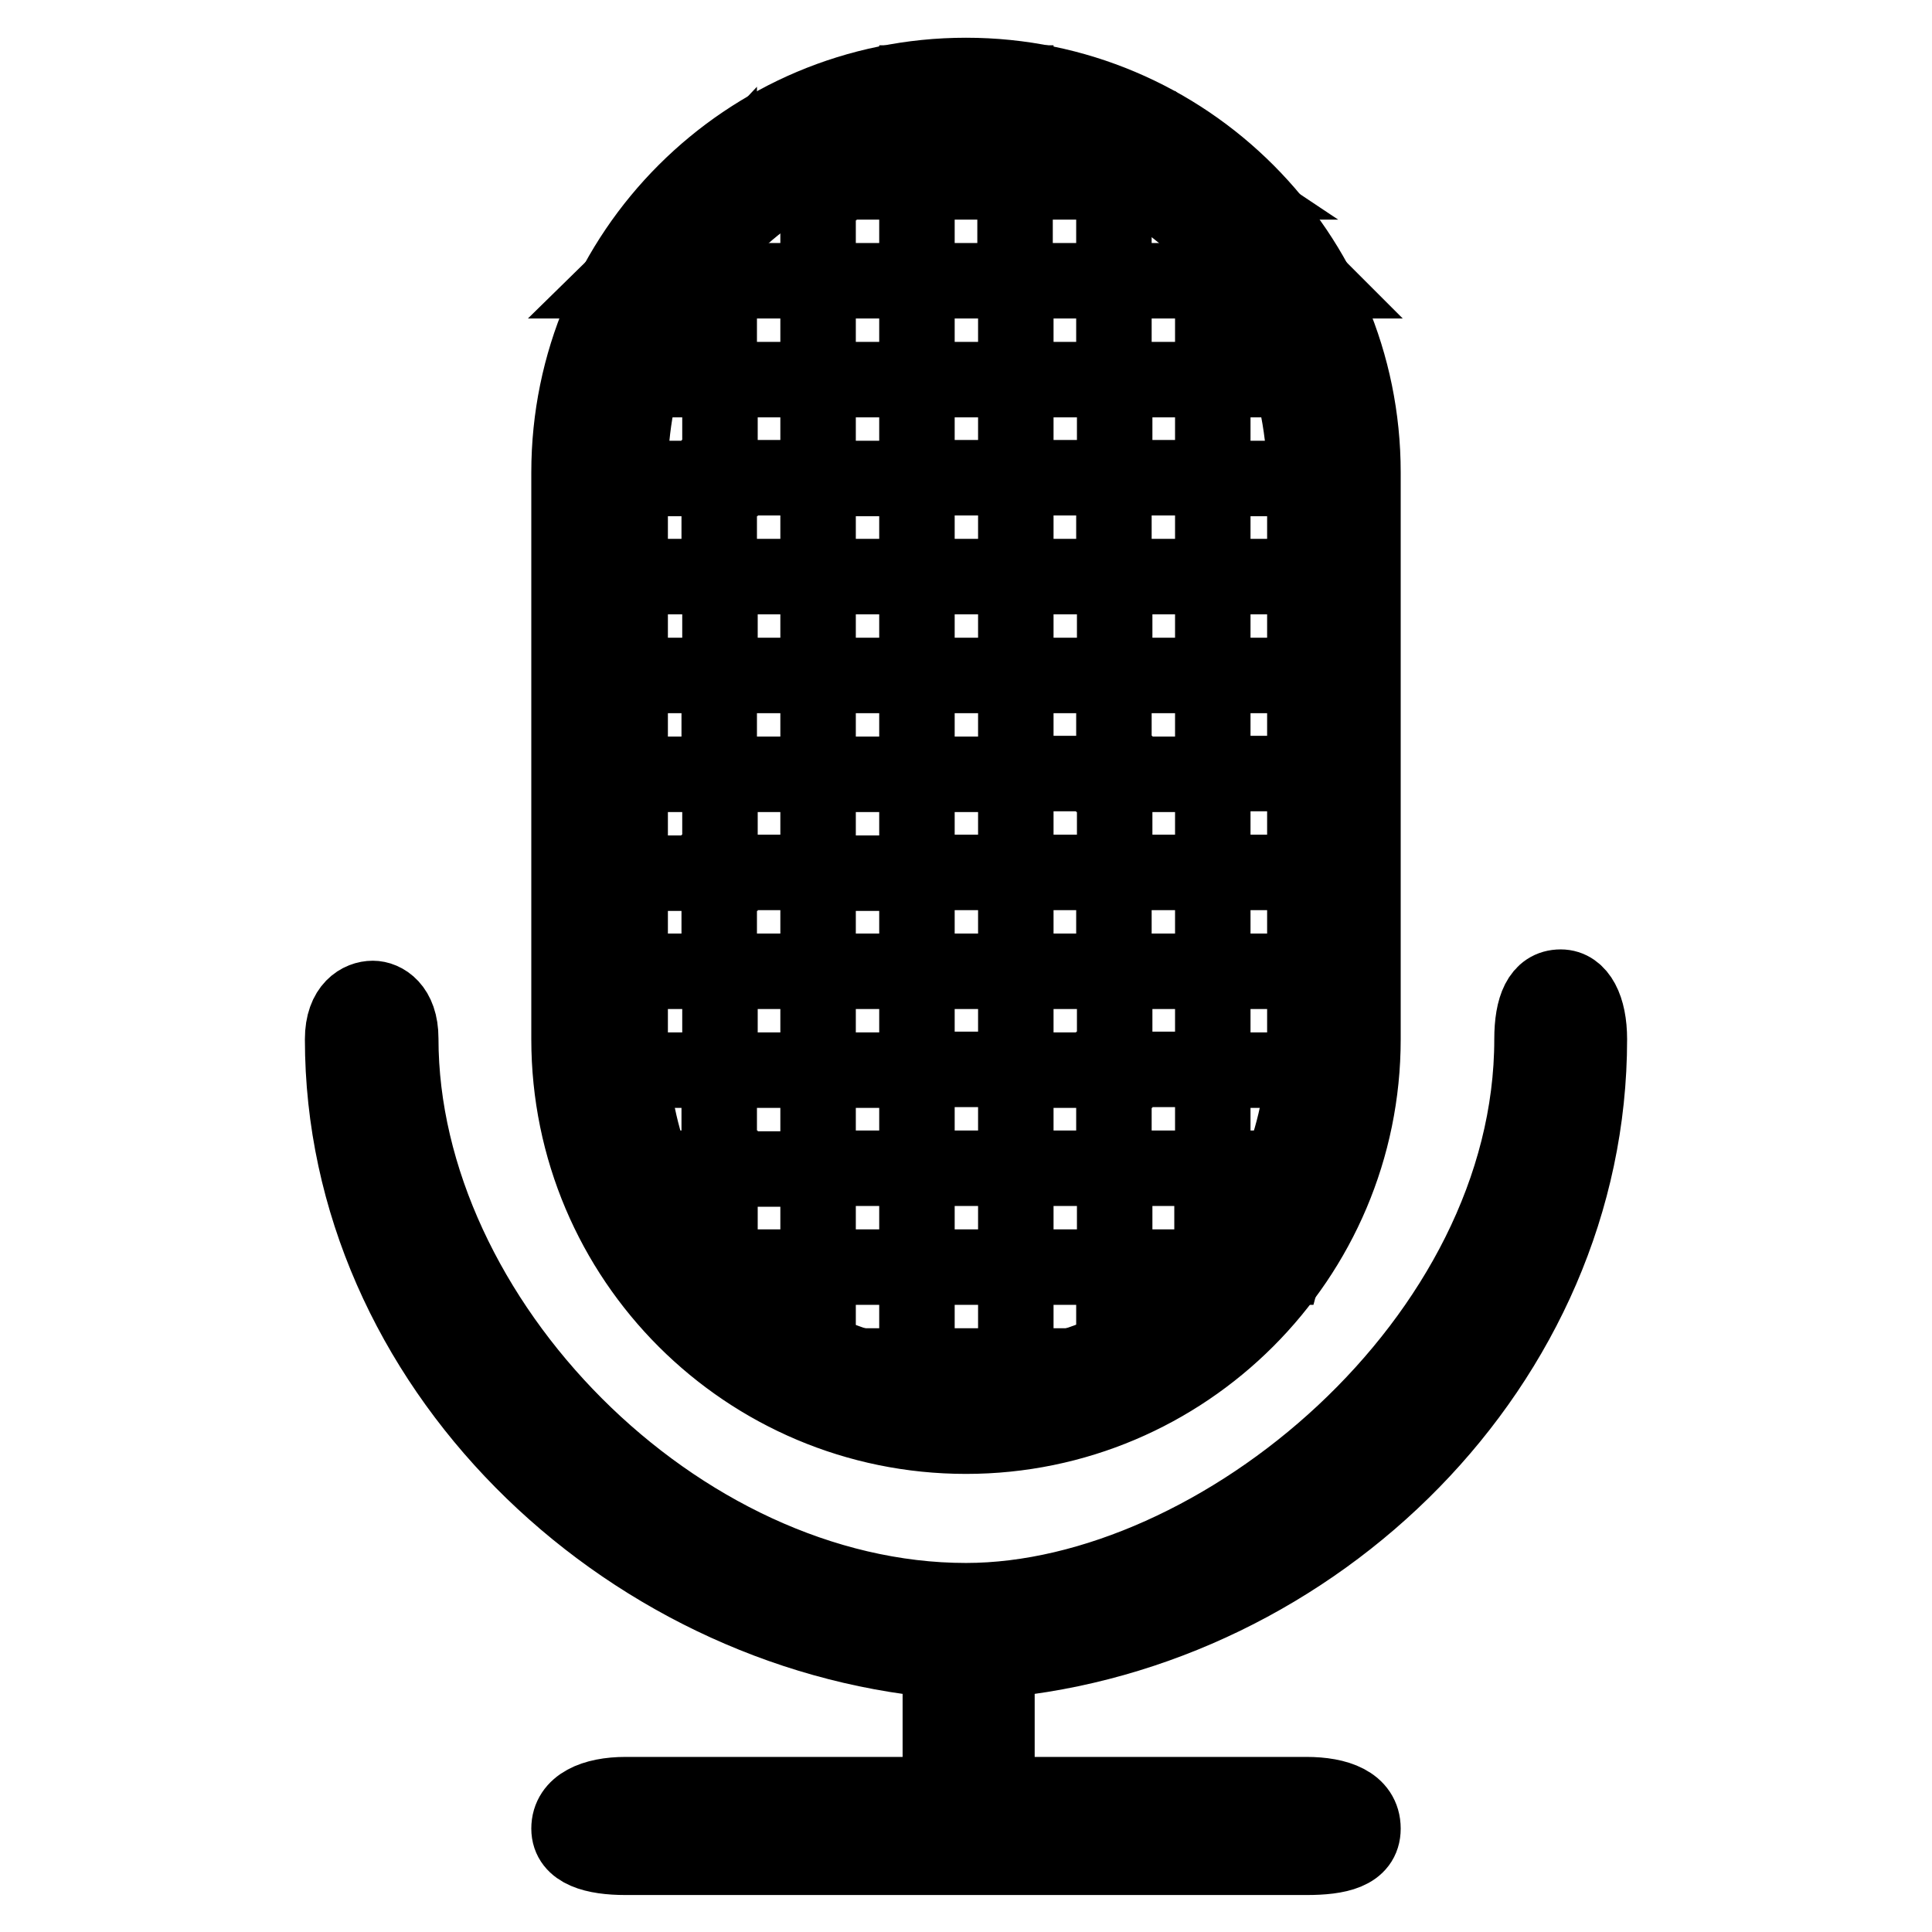 <?xml version="1.0" encoding="utf-8"?>
<!-- Svg Vector Icons : http://www.onlinewebfonts.com/icon -->
<!DOCTYPE svg PUBLIC "-//W3C//DTD SVG 1.1//EN" "http://www.w3.org/Graphics/SVG/1.1/DTD/svg11.dtd">
<svg version="1.1" xmlns="http://www.w3.org/2000/svg" xmlns:xlink="http://www.w3.org/1999/xlink" x="0px" y="0px" viewBox="0 0 256 256" enable-background="new 0 0 256 256" xml:space="preserve">
<g> <path stroke-width="10" fill-opacity="0" stroke="#000000"  d="M121.5,128.7h-13.1v13.1h13.1V128.7z M82.3,128.7v13.1h13.1v-13.1H82.3z M134.6,141.8h13.1v-13.1h-13.1 V141.8z M173.8,141.8v-13.1h-13.1v13.1H173.8z M108.4,154.8v13.1h13.1v-13.1H108.4z M82.3,154.8l4.9,13.1h8.2v-13.1H82.3z  M134.6,167.9h13.1v-13.1h-13.1V167.9L134.6,167.9z M108.4,185l13.1,2.5V181h-13.1V185z M134.6,186.4l13.1-2.1V181h-13.1V186.4 L134.6,186.4z M160.7,167.9h9.5l3.5-13.1h-13.1V167.9z M134.6,115.6h-13.1v13.1h13.1V115.6z M108.4,115.6H95.3v13.1h13.1V115.6z  M147.6,128.7h13.1v-13.1h-13.1V128.7z M121.5,154.8h13.1v-13.1h-13.1V154.8z M108.4,141.8H95.3v13.1h13.1V141.8z M147.6,154.8 h13.1v-13.1h-13.1V154.8z M121.5,167.9V181h13.1v-13.1H121.5z M95.3,167.9v9l13.1,4.1v-13.1H95.3z M147.6,181l13.1-4.3v-8.8h-13.1 V181z M173.8,141.8v13.1l4.3-8.8v-4.3H173.8z M134.6,115.6h13.1v-13.1h-13.1V115.6z M173.8,115.6v-13.1h-13.1v13.1H173.8z  M121.5,102.6h-13.1v13.1h13.1V102.6z M82.3,102.6v13.1h13.1v-13.1H82.3z M108.4,89.5H95.3v13.1h13.1V89.5z M134.6,89.5h-13.1v13.1 h13.1V89.5z M147.6,102.6h13.1V89.5h-13.1V102.6z M134.6,89.5h13.1V76.4h-13.1V89.5L134.6,89.5z M173.8,89.5V76.4h-13.1v13.1H173.8 L173.8,89.5z M121.5,76.4h-13.1v13.1h13.1V76.4z M82.3,76.4v13.1h13.1V76.4H82.3z M108.4,63.3H95.3v13.1h13.1V63.3z M134.6,63.3 h-13.1v13.1h13.1V63.3z M147.6,76.4h13.1V63.3h-13.1V76.4z M134.6,63.3h13.1V50.3h-13.1V63.3L134.6,63.3z M173.8,63.3V50.3h-13.1 v13.1H173.8z M121.5,50.3h-13.1v13.1h13.1V50.3z M82.3,50.3v13.1h13.1V50.3H82.3z M108.4,37.2H95.3v13.1h13.1V37.2z M134.6,50.3 V37.2h-13.1v13.1H134.6z M147.6,50.3h13.1V37.2h-13.1V50.3z M147.6,37.2V24.1h-13.1v13.1H147.6L147.6,37.2z M173.8,37.2l-13.1-13.1 v13.1H173.8z M121.5,37.2V24.1h-13.1v13.1H121.5z M92.1,27.5l-9.9,9.7h13.1V24.1L92.1,27.5z M134.6,11h-13.1v13.1h13.1V11z  M108.4,17.6l-6.5,3.3l-6.5,3.3h13.1V17.6z M156,20.9l-8.3-3.3v6.5h13.1L156,20.9z"/> <path stroke-width="10" fill-opacity="0" stroke="#000000"  d="M210.6,137.7c0-4.1-1.4-6.9-3.8-6.9c-2.7,0-3.8,2.7-3.8,6.9c0,39.9-41.5,74.4-75,74.4 c-38.2,0-74.9-37.2-74.9-74.5c0-4.1-2.3-5.3-3.7-5.3c-1.6,0-4,1.2-4,5.4c0,43.1,37.1,78.5,79.2,82.3v17.8H82.9 c-4.2,0-7.5,1.4-7.5,4.5c0,2.9,3.4,3.8,7.5,3.8h90.2c4.2,0,7.5-0.7,7.5-3.8c0-3.3-3.4-4.5-7.5-4.5h-41V220 C174.2,216.2,210.6,180.8,210.6,137.7z M128,190.3c29,0,52.6-23.6,52.6-52.6V62.6c0-29-23.5-52.6-52.6-52.6 c-29,0-52.6,23.5-52.6,52.6v75.1C75.4,166.8,99,190.3,128,190.3z M83.5,62.6c0-24.8,18.6-44.9,44.5-44.9 c23.9,0.8,44.3,18.4,44.9,44.9v75.1c0,24-17.9,45.4-44.9,45.4c-27,0-44.5-20.9-44.5-45.4V62.6z"/></g>
</svg>